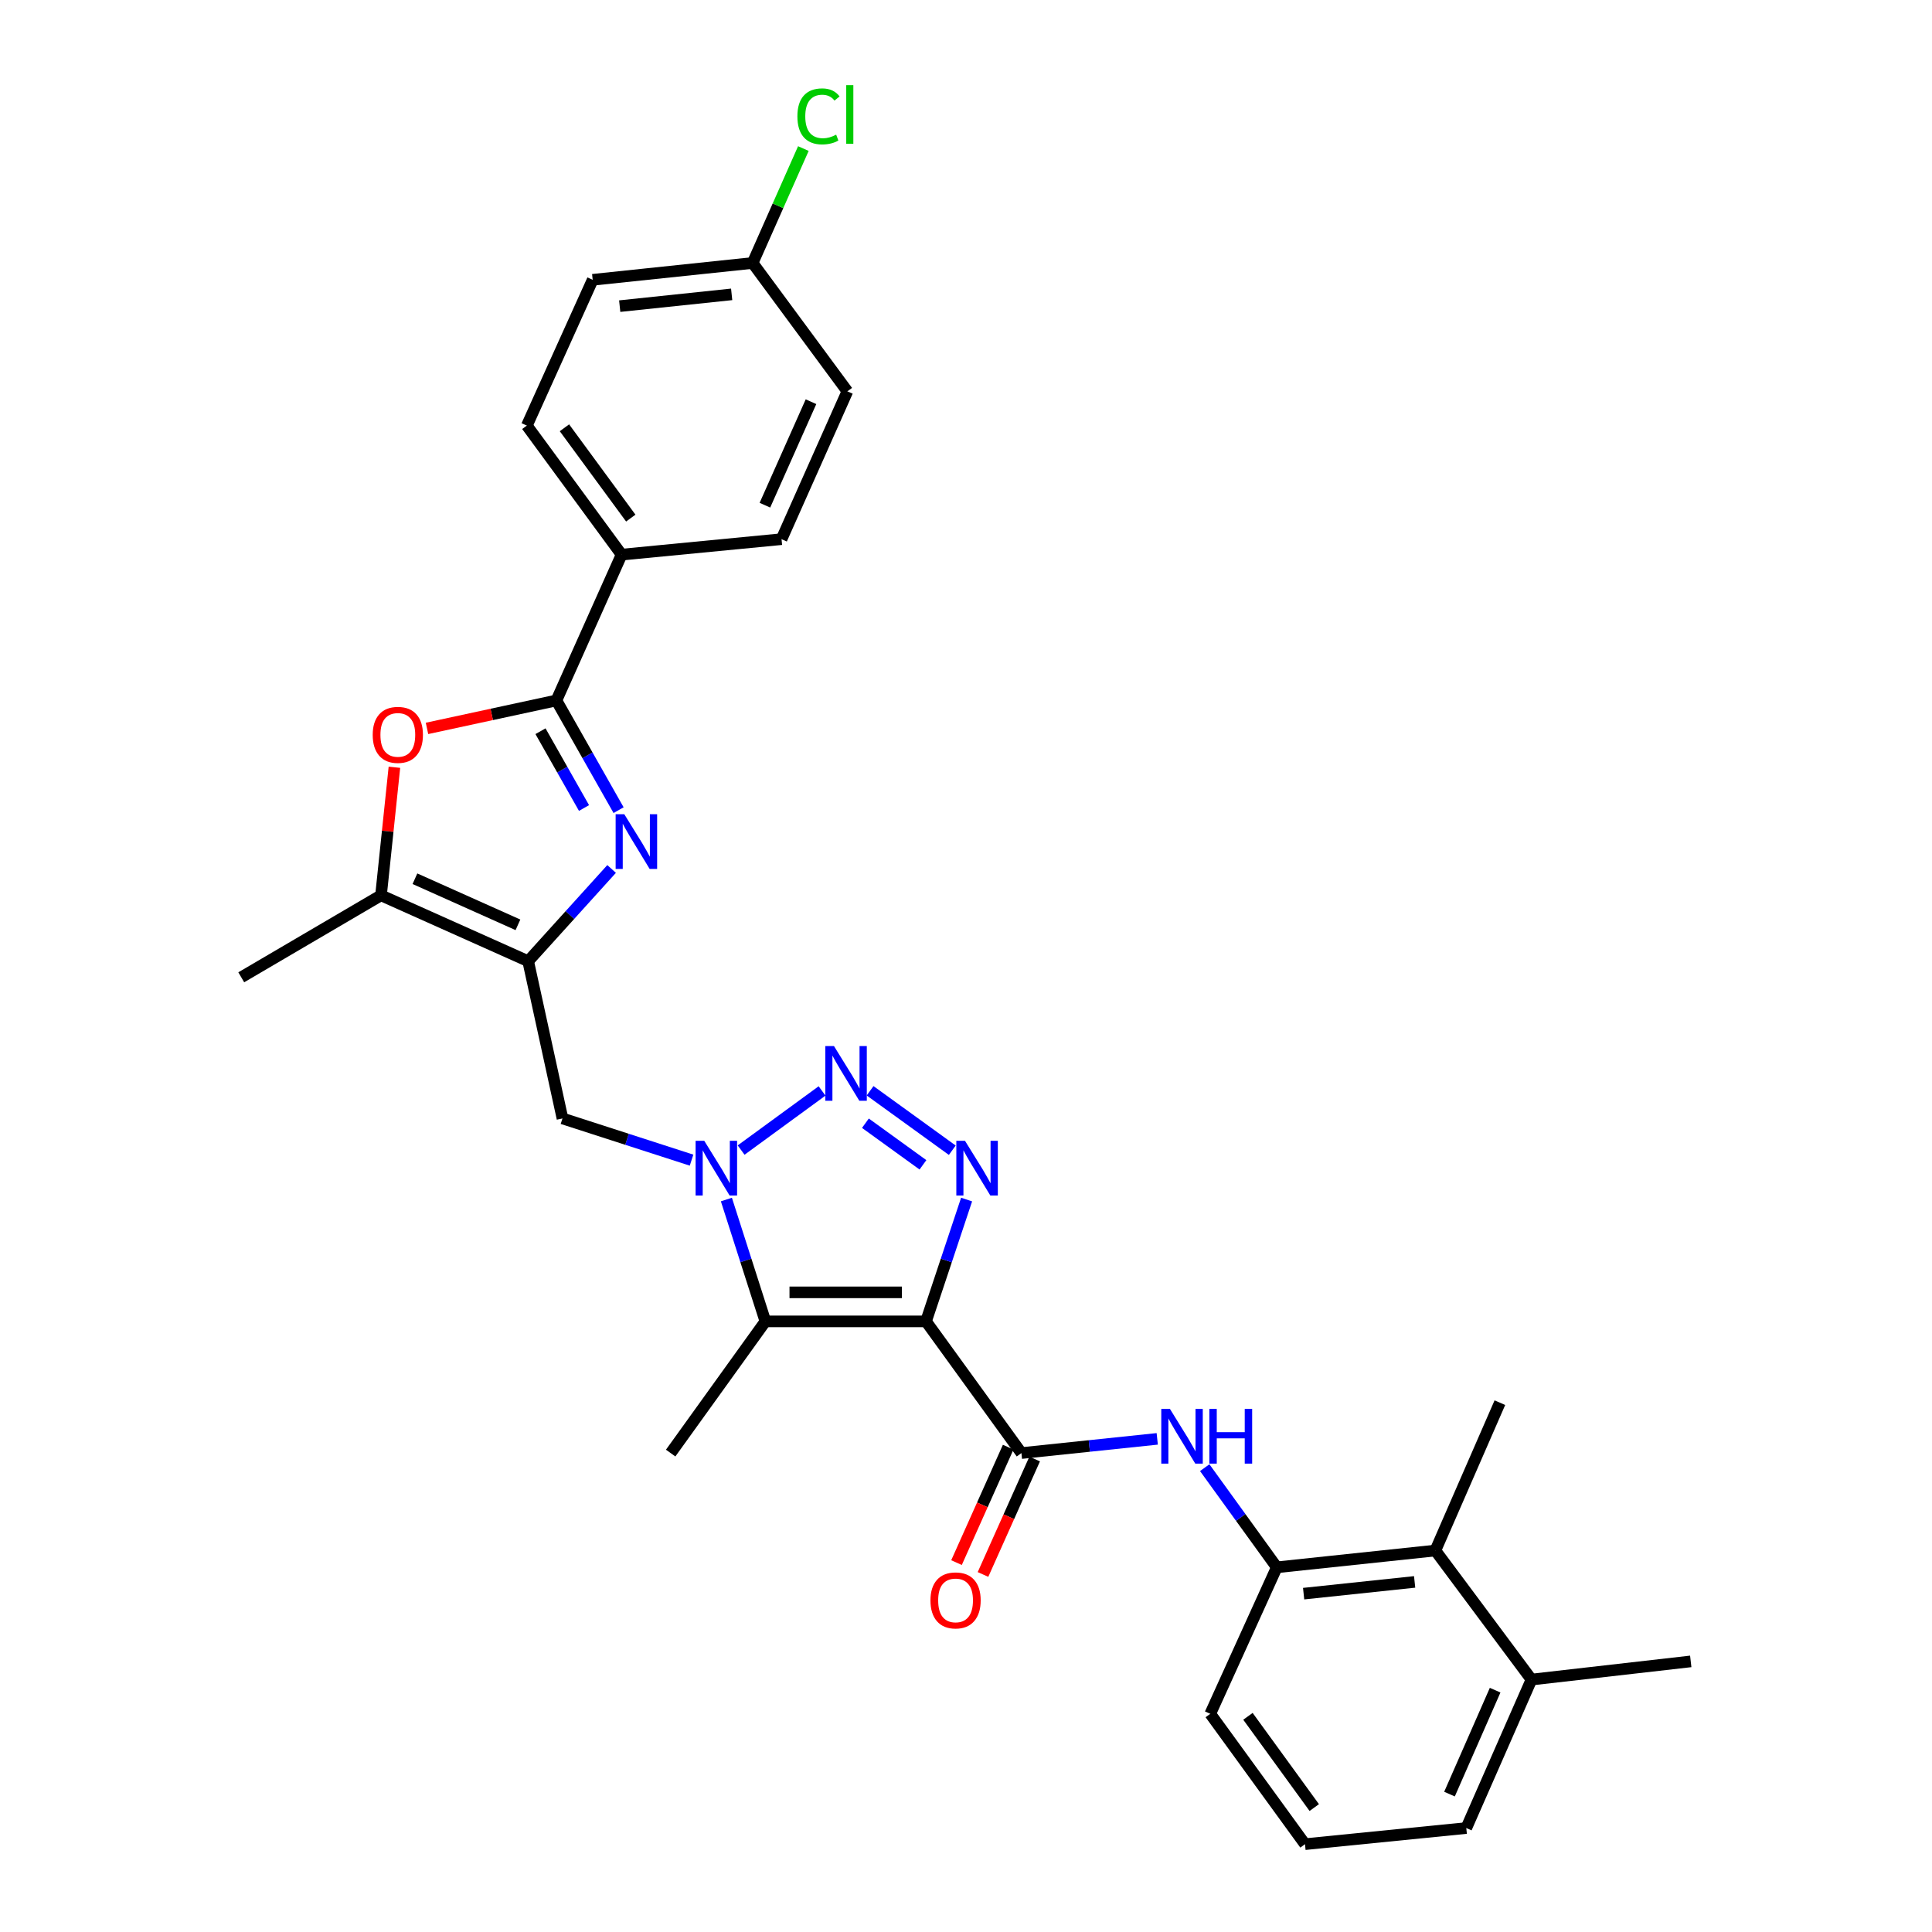 <?xml version='1.0' encoding='iso-8859-1'?>
<svg version='1.1' baseProfile='full'
              xmlns='http://www.w3.org/2000/svg'
                      xmlns:rdkit='http://www.rdkit.org/xml'
                      xmlns:xlink='http://www.w3.org/1999/xlink'
                  xml:space='preserve'
width='1000px' height='1000px' viewBox='0 0 1000 1000'>
<!-- END OF HEADER -->
<rect style='opacity:1.0;fill:#FFFFFF;stroke:none' width='1000' height='1000' x='0' y='0'> </rect>
<path class='bond-1' d='M 479.298,683.94 L 489.807,652.412' style='fill:none;fill-rule:evenodd;stroke:#000000;stroke-width:6px;stroke-linecap:butt;stroke-linejoin:miter;stroke-opacity:1' />
<path class='bond-1' d='M 489.807,652.412 L 500.316,620.885' style='fill:none;fill-rule:evenodd;stroke:#0000FF;stroke-width:6px;stroke-linecap:butt;stroke-linejoin:miter;stroke-opacity:1' />
<path class='bond-3' d='M 479.298,683.94 L 396.172,683.94' style='fill:none;fill-rule:evenodd;stroke:#000000;stroke-width:6px;stroke-linecap:butt;stroke-linejoin:miter;stroke-opacity:1' />
<path class='bond-3' d='M 466.829,668.92 L 408.641,668.92' style='fill:none;fill-rule:evenodd;stroke:#000000;stroke-width:6px;stroke-linecap:butt;stroke-linejoin:miter;stroke-opacity:1' />
<path class='bond-7' d='M 479.298,683.94 L 528.688,752.113' style='fill:none;fill-rule:evenodd;stroke:#000000;stroke-width:6px;stroke-linecap:butt;stroke-linejoin:miter;stroke-opacity:1' />
<path class='bond-0' d='M 375.98,620.877 L 386.076,652.408' style='fill:none;fill-rule:evenodd;stroke:#0000FF;stroke-width:6px;stroke-linecap:butt;stroke-linejoin:miter;stroke-opacity:1' />
<path class='bond-0' d='M 386.076,652.408 L 396.172,683.94' style='fill:none;fill-rule:evenodd;stroke:#000000;stroke-width:6px;stroke-linecap:butt;stroke-linejoin:miter;stroke-opacity:1' />
<path class='bond-10' d='M 357.948,600.489 L 324.541,589.695' style='fill:none;fill-rule:evenodd;stroke:#0000FF;stroke-width:6px;stroke-linecap:butt;stroke-linejoin:miter;stroke-opacity:1' />
<path class='bond-10' d='M 324.541,589.695 L 291.134,578.901' style='fill:none;fill-rule:evenodd;stroke:#000000;stroke-width:6px;stroke-linecap:butt;stroke-linejoin:miter;stroke-opacity:1' />
<path class='bond-30' d='M 383.599,595.272 L 425.497,564.669' style='fill:none;fill-rule:evenodd;stroke:#0000FF;stroke-width:6px;stroke-linecap:butt;stroke-linejoin:miter;stroke-opacity:1' />
<path class='bond-2' d='M 492.9,595.356 L 450.355,564.589' style='fill:none;fill-rule:evenodd;stroke:#0000FF;stroke-width:6px;stroke-linecap:butt;stroke-linejoin:miter;stroke-opacity:1' />
<path class='bond-2' d='M 477.717,602.912 L 447.935,581.375' style='fill:none;fill-rule:evenodd;stroke:#0000FF;stroke-width:6px;stroke-linecap:butt;stroke-linejoin:miter;stroke-opacity:1' />
<path class='bond-19' d='M 396.172,683.94 L 347.132,752.113' style='fill:none;fill-rule:evenodd;stroke:#000000;stroke-width:6px;stroke-linecap:butt;stroke-linejoin:miter;stroke-opacity:1' />
<path class='bond-4' d='M 316.565,449.775 L 294.971,473.643' style='fill:none;fill-rule:evenodd;stroke:#0000FF;stroke-width:6px;stroke-linecap:butt;stroke-linejoin:miter;stroke-opacity:1' />
<path class='bond-4' d='M 294.971,473.643 L 273.377,497.511' style='fill:none;fill-rule:evenodd;stroke:#000000;stroke-width:6px;stroke-linecap:butt;stroke-linejoin:miter;stroke-opacity:1' />
<path class='bond-6' d='M 320.178,419.337 L 304.087,390.944' style='fill:none;fill-rule:evenodd;stroke:#0000FF;stroke-width:6px;stroke-linecap:butt;stroke-linejoin:miter;stroke-opacity:1' />
<path class='bond-6' d='M 304.087,390.944 L 287.996,362.55' style='fill:none;fill-rule:evenodd;stroke:#000000;stroke-width:6px;stroke-linecap:butt;stroke-linejoin:miter;stroke-opacity:1' />
<path class='bond-6' d='M 302.284,418.225 L 291.02,398.349' style='fill:none;fill-rule:evenodd;stroke:#0000FF;stroke-width:6px;stroke-linecap:butt;stroke-linejoin:miter;stroke-opacity:1' />
<path class='bond-6' d='M 291.02,398.349 L 279.756,378.474' style='fill:none;fill-rule:evenodd;stroke:#000000;stroke-width:6px;stroke-linecap:butt;stroke-linejoin:miter;stroke-opacity:1' />
<path class='bond-5' d='M 273.377,497.511 L 291.134,578.901' style='fill:none;fill-rule:evenodd;stroke:#000000;stroke-width:6px;stroke-linecap:butt;stroke-linejoin:miter;stroke-opacity:1' />
<path class='bond-9' d='M 273.377,497.511 L 197.21,463.425' style='fill:none;fill-rule:evenodd;stroke:#000000;stroke-width:6px;stroke-linecap:butt;stroke-linejoin:miter;stroke-opacity:1' />
<path class='bond-9' d='M 268.087,478.689 L 214.771,454.828' style='fill:none;fill-rule:evenodd;stroke:#000000;stroke-width:6px;stroke-linecap:butt;stroke-linejoin:miter;stroke-opacity:1' />
<path class='bond-14' d='M 287.996,362.55 L 321.741,287.076' style='fill:none;fill-rule:evenodd;stroke:#000000;stroke-width:6px;stroke-linecap:butt;stroke-linejoin:miter;stroke-opacity:1' />
<path class='bond-32' d='M 287.996,362.55 L 254.504,369.785' style='fill:none;fill-rule:evenodd;stroke:#000000;stroke-width:6px;stroke-linecap:butt;stroke-linejoin:miter;stroke-opacity:1' />
<path class='bond-32' d='M 254.504,369.785 L 221.013,377.02' style='fill:none;fill-rule:evenodd;stroke:#FF0000;stroke-width:6px;stroke-linecap:butt;stroke-linejoin:miter;stroke-opacity:1' />
<path class='bond-11' d='M 528.688,752.113 L 563.836,748.433' style='fill:none;fill-rule:evenodd;stroke:#000000;stroke-width:6px;stroke-linecap:butt;stroke-linejoin:miter;stroke-opacity:1' />
<path class='bond-11' d='M 563.836,748.433 L 598.984,744.753' style='fill:none;fill-rule:evenodd;stroke:#0000FF;stroke-width:6px;stroke-linecap:butt;stroke-linejoin:miter;stroke-opacity:1' />
<path class='bond-15' d='M 521.833,749.045 L 508.461,778.925' style='fill:none;fill-rule:evenodd;stroke:#000000;stroke-width:6px;stroke-linecap:butt;stroke-linejoin:miter;stroke-opacity:1' />
<path class='bond-15' d='M 508.461,778.925 L 495.089,808.806' style='fill:none;fill-rule:evenodd;stroke:#FF0000;stroke-width:6px;stroke-linecap:butt;stroke-linejoin:miter;stroke-opacity:1' />
<path class='bond-15' d='M 535.542,755.18 L 522.17,785.061' style='fill:none;fill-rule:evenodd;stroke:#000000;stroke-width:6px;stroke-linecap:butt;stroke-linejoin:miter;stroke-opacity:1' />
<path class='bond-15' d='M 522.17,785.061 L 508.798,814.941' style='fill:none;fill-rule:evenodd;stroke:#FF0000;stroke-width:6px;stroke-linecap:butt;stroke-linejoin:miter;stroke-opacity:1' />
<path class='bond-8' d='M 204.149,397.132 L 200.68,430.278' style='fill:none;fill-rule:evenodd;stroke:#FF0000;stroke-width:6px;stroke-linecap:butt;stroke-linejoin:miter;stroke-opacity:1' />
<path class='bond-8' d='M 200.68,430.278 L 197.21,463.425' style='fill:none;fill-rule:evenodd;stroke:#000000;stroke-width:6px;stroke-linecap:butt;stroke-linejoin:miter;stroke-opacity:1' />
<path class='bond-24' d='M 197.21,463.425 L 124.873,505.847' style='fill:none;fill-rule:evenodd;stroke:#000000;stroke-width:6px;stroke-linecap:butt;stroke-linejoin:miter;stroke-opacity:1' />
<path class='bond-12' d='M 623.566,759.662 L 642.214,785.451' style='fill:none;fill-rule:evenodd;stroke:#0000FF;stroke-width:6px;stroke-linecap:butt;stroke-linejoin:miter;stroke-opacity:1' />
<path class='bond-12' d='M 642.214,785.451 L 660.862,811.24' style='fill:none;fill-rule:evenodd;stroke:#000000;stroke-width:6px;stroke-linecap:butt;stroke-linejoin:miter;stroke-opacity:1' />
<path class='bond-13' d='M 660.862,811.24 L 742.944,802.554' style='fill:none;fill-rule:evenodd;stroke:#000000;stroke-width:6px;stroke-linecap:butt;stroke-linejoin:miter;stroke-opacity:1' />
<path class='bond-13' d='M 674.755,824.874 L 732.213,818.793' style='fill:none;fill-rule:evenodd;stroke:#000000;stroke-width:6px;stroke-linecap:butt;stroke-linejoin:miter;stroke-opacity:1' />
<path class='bond-25' d='M 660.862,811.24 L 626.433,887.073' style='fill:none;fill-rule:evenodd;stroke:#000000;stroke-width:6px;stroke-linecap:butt;stroke-linejoin:miter;stroke-opacity:1' />
<path class='bond-16' d='M 742.944,802.554 L 792.693,869.342' style='fill:none;fill-rule:evenodd;stroke:#000000;stroke-width:6px;stroke-linecap:butt;stroke-linejoin:miter;stroke-opacity:1' />
<path class='bond-27' d='M 742.944,802.554 L 776.338,726.02' style='fill:none;fill-rule:evenodd;stroke:#000000;stroke-width:6px;stroke-linecap:butt;stroke-linejoin:miter;stroke-opacity:1' />
<path class='bond-17' d='M 321.741,287.076 L 272.693,220.288' style='fill:none;fill-rule:evenodd;stroke:#000000;stroke-width:6px;stroke-linecap:butt;stroke-linejoin:miter;stroke-opacity:1' />
<path class='bond-17' d='M 326.489,268.167 L 292.156,221.416' style='fill:none;fill-rule:evenodd;stroke:#000000;stroke-width:6px;stroke-linecap:butt;stroke-linejoin:miter;stroke-opacity:1' />
<path class='bond-18' d='M 321.741,287.076 L 404.524,279.074' style='fill:none;fill-rule:evenodd;stroke:#000000;stroke-width:6px;stroke-linecap:butt;stroke-linejoin:miter;stroke-opacity:1' />
<path class='bond-29' d='M 792.693,869.342 L 875.127,859.938' style='fill:none;fill-rule:evenodd;stroke:#000000;stroke-width:6px;stroke-linecap:butt;stroke-linejoin:miter;stroke-opacity:1' />
<path class='bond-31' d='M 792.693,869.342 L 758.949,946.193' style='fill:none;fill-rule:evenodd;stroke:#000000;stroke-width:6px;stroke-linecap:butt;stroke-linejoin:miter;stroke-opacity:1' />
<path class='bond-31' d='M 773.879,874.831 L 750.258,928.627' style='fill:none;fill-rule:evenodd;stroke:#000000;stroke-width:6px;stroke-linecap:butt;stroke-linejoin:miter;stroke-opacity:1' />
<path class='bond-21' d='M 272.693,220.288 L 306.771,144.822' style='fill:none;fill-rule:evenodd;stroke:#000000;stroke-width:6px;stroke-linecap:butt;stroke-linejoin:miter;stroke-opacity:1' />
<path class='bond-22' d='M 404.524,279.074 L 438.603,202.557' style='fill:none;fill-rule:evenodd;stroke:#000000;stroke-width:6px;stroke-linecap:butt;stroke-linejoin:miter;stroke-opacity:1' />
<path class='bond-22' d='M 395.916,261.486 L 419.77,207.923' style='fill:none;fill-rule:evenodd;stroke:#000000;stroke-width:6px;stroke-linecap:butt;stroke-linejoin:miter;stroke-opacity:1' />
<path class='bond-20' d='M 389.555,136.119 L 438.603,202.557' style='fill:none;fill-rule:evenodd;stroke:#000000;stroke-width:6px;stroke-linecap:butt;stroke-linejoin:miter;stroke-opacity:1' />
<path class='bond-23' d='M 389.555,136.119 L 402.69,106.506' style='fill:none;fill-rule:evenodd;stroke:#000000;stroke-width:6px;stroke-linecap:butt;stroke-linejoin:miter;stroke-opacity:1' />
<path class='bond-23' d='M 402.69,106.506 L 415.824,76.894' style='fill:none;fill-rule:evenodd;stroke:#00CC00;stroke-width:6px;stroke-linecap:butt;stroke-linejoin:miter;stroke-opacity:1' />
<path class='bond-33' d='M 389.555,136.119 L 306.771,144.822' style='fill:none;fill-rule:evenodd;stroke:#000000;stroke-width:6px;stroke-linecap:butt;stroke-linejoin:miter;stroke-opacity:1' />
<path class='bond-33' d='M 378.708,152.362 L 320.759,158.454' style='fill:none;fill-rule:evenodd;stroke:#000000;stroke-width:6px;stroke-linecap:butt;stroke-linejoin:miter;stroke-opacity:1' />
<path class='bond-26' d='M 626.433,887.073 L 675.464,954.545' style='fill:none;fill-rule:evenodd;stroke:#000000;stroke-width:6px;stroke-linecap:butt;stroke-linejoin:miter;stroke-opacity:1' />
<path class='bond-26' d='M 645.938,888.365 L 680.26,935.595' style='fill:none;fill-rule:evenodd;stroke:#000000;stroke-width:6px;stroke-linecap:butt;stroke-linejoin:miter;stroke-opacity:1' />
<path class='bond-28' d='M 675.464,954.545 L 758.949,946.193' style='fill:none;fill-rule:evenodd;stroke:#000000;stroke-width:6px;stroke-linecap:butt;stroke-linejoin:miter;stroke-opacity:1' />
<path  class='atom-1' d='M 364.52 590.475
L 373.8 605.475
Q 374.72 606.955, 376.2 609.635
Q 377.68 612.315, 377.76 612.475
L 377.76 590.475
L 381.52 590.475
L 381.52 618.795
L 377.64 618.795
L 367.68 602.395
Q 366.52 600.475, 365.28 598.275
Q 364.08 596.075, 363.72 595.395
L 363.72 618.795
L 360.04 618.795
L 360.04 590.475
L 364.52 590.475
' fill='#0000FF'/>
<path  class='atom-2' d='M 499.473 590.475
L 508.753 605.475
Q 509.673 606.955, 511.153 609.635
Q 512.633 612.315, 512.713 612.475
L 512.713 590.475
L 516.473 590.475
L 516.473 618.795
L 512.593 618.795
L 502.633 602.395
Q 501.473 600.475, 500.233 598.275
Q 499.033 596.075, 498.673 595.395
L 498.673 618.795
L 494.993 618.795
L 494.993 590.475
L 499.473 590.475
' fill='#0000FF'/>
<path  class='atom-3' d='M 431.658 541.436
L 440.938 556.436
Q 441.858 557.916, 443.338 560.596
Q 444.818 563.276, 444.898 563.436
L 444.898 541.436
L 448.658 541.436
L 448.658 569.756
L 444.778 569.756
L 434.818 553.356
Q 433.658 551.436, 432.418 549.236
Q 431.218 547.036, 430.858 546.356
L 430.858 569.756
L 427.178 569.756
L 427.178 541.436
L 431.658 541.436
' fill='#0000FF'/>
<path  class='atom-5' d='M 323.132 421.436
L 332.412 436.436
Q 333.332 437.916, 334.812 440.596
Q 336.292 443.276, 336.372 443.436
L 336.372 421.436
L 340.132 421.436
L 340.132 449.756
L 336.252 449.756
L 326.292 433.356
Q 325.132 431.436, 323.892 429.236
Q 322.692 427.036, 322.332 426.356
L 322.332 449.756
L 318.652 449.756
L 318.652 421.436
L 323.132 421.436
' fill='#0000FF'/>
<path  class='atom-9' d='M 192.913 380.362
Q 192.913 373.562, 196.273 369.762
Q 199.633 365.962, 205.913 365.962
Q 212.193 365.962, 215.553 369.762
Q 218.913 373.562, 218.913 380.362
Q 218.913 387.242, 215.513 391.162
Q 212.113 395.042, 205.913 395.042
Q 199.673 395.042, 196.273 391.162
Q 192.913 387.282, 192.913 380.362
M 205.913 391.842
Q 210.233 391.842, 212.553 388.962
Q 214.913 386.042, 214.913 380.362
Q 214.913 374.802, 212.553 372.002
Q 210.233 369.162, 205.913 369.162
Q 201.593 369.162, 199.233 371.962
Q 196.913 374.762, 196.913 380.362
Q 196.913 386.082, 199.233 388.962
Q 201.593 391.842, 205.913 391.842
' fill='#FF0000'/>
<path  class='atom-12' d='M 605.554 729.249
L 614.834 744.249
Q 615.754 745.729, 617.234 748.409
Q 618.714 751.089, 618.794 751.249
L 618.794 729.249
L 622.554 729.249
L 622.554 757.569
L 618.674 757.569
L 608.714 741.169
Q 607.554 739.249, 606.314 737.049
Q 605.114 734.849, 604.754 734.169
L 604.754 757.569
L 601.074 757.569
L 601.074 729.249
L 605.554 729.249
' fill='#0000FF'/>
<path  class='atom-12' d='M 625.954 729.249
L 629.794 729.249
L 629.794 741.289
L 644.274 741.289
L 644.274 729.249
L 648.114 729.249
L 648.114 757.569
L 644.274 757.569
L 644.274 744.489
L 629.794 744.489
L 629.794 757.569
L 625.954 757.569
L 625.954 729.249
' fill='#0000FF'/>
<path  class='atom-16' d='M 481.601 828.359
Q 481.601 821.559, 484.961 817.759
Q 488.321 813.959, 494.601 813.959
Q 500.881 813.959, 504.241 817.759
Q 507.601 821.559, 507.601 828.359
Q 507.601 835.239, 504.201 839.159
Q 500.801 843.039, 494.601 843.039
Q 488.361 843.039, 484.961 839.159
Q 481.601 835.279, 481.601 828.359
M 494.601 839.839
Q 498.921 839.839, 501.241 836.959
Q 503.601 834.039, 503.601 828.359
Q 503.601 822.799, 501.241 819.999
Q 498.921 817.159, 494.601 817.159
Q 490.281 817.159, 487.921 819.959
Q 485.601 822.759, 485.601 828.359
Q 485.601 834.079, 487.921 836.959
Q 490.281 839.839, 494.601 839.839
' fill='#FF0000'/>
<path  class='atom-24' d='M 412.73 60.231
Q 412.73 53.191, 416.01 49.511
Q 419.33 45.791, 425.61 45.791
Q 431.45 45.791, 434.57 49.911
L 431.93 52.071
Q 429.65 49.071, 425.61 49.071
Q 421.33 49.071, 419.05 51.951
Q 416.81 54.791, 416.81 60.231
Q 416.81 65.831, 419.13 68.711
Q 421.49 71.591, 426.05 71.591
Q 429.17 71.591, 432.81 69.711
L 433.93 72.711
Q 432.45 73.671, 430.21 74.231
Q 427.97 74.791, 425.49 74.791
Q 419.33 74.791, 416.01 71.031
Q 412.73 67.271, 412.73 60.231
' fill='#00CC00'/>
<path  class='atom-24' d='M 438.01 44.071
L 441.69 44.071
L 441.69 74.431
L 438.01 74.431
L 438.01 44.071
' fill='#00CC00'/>
</svg>
